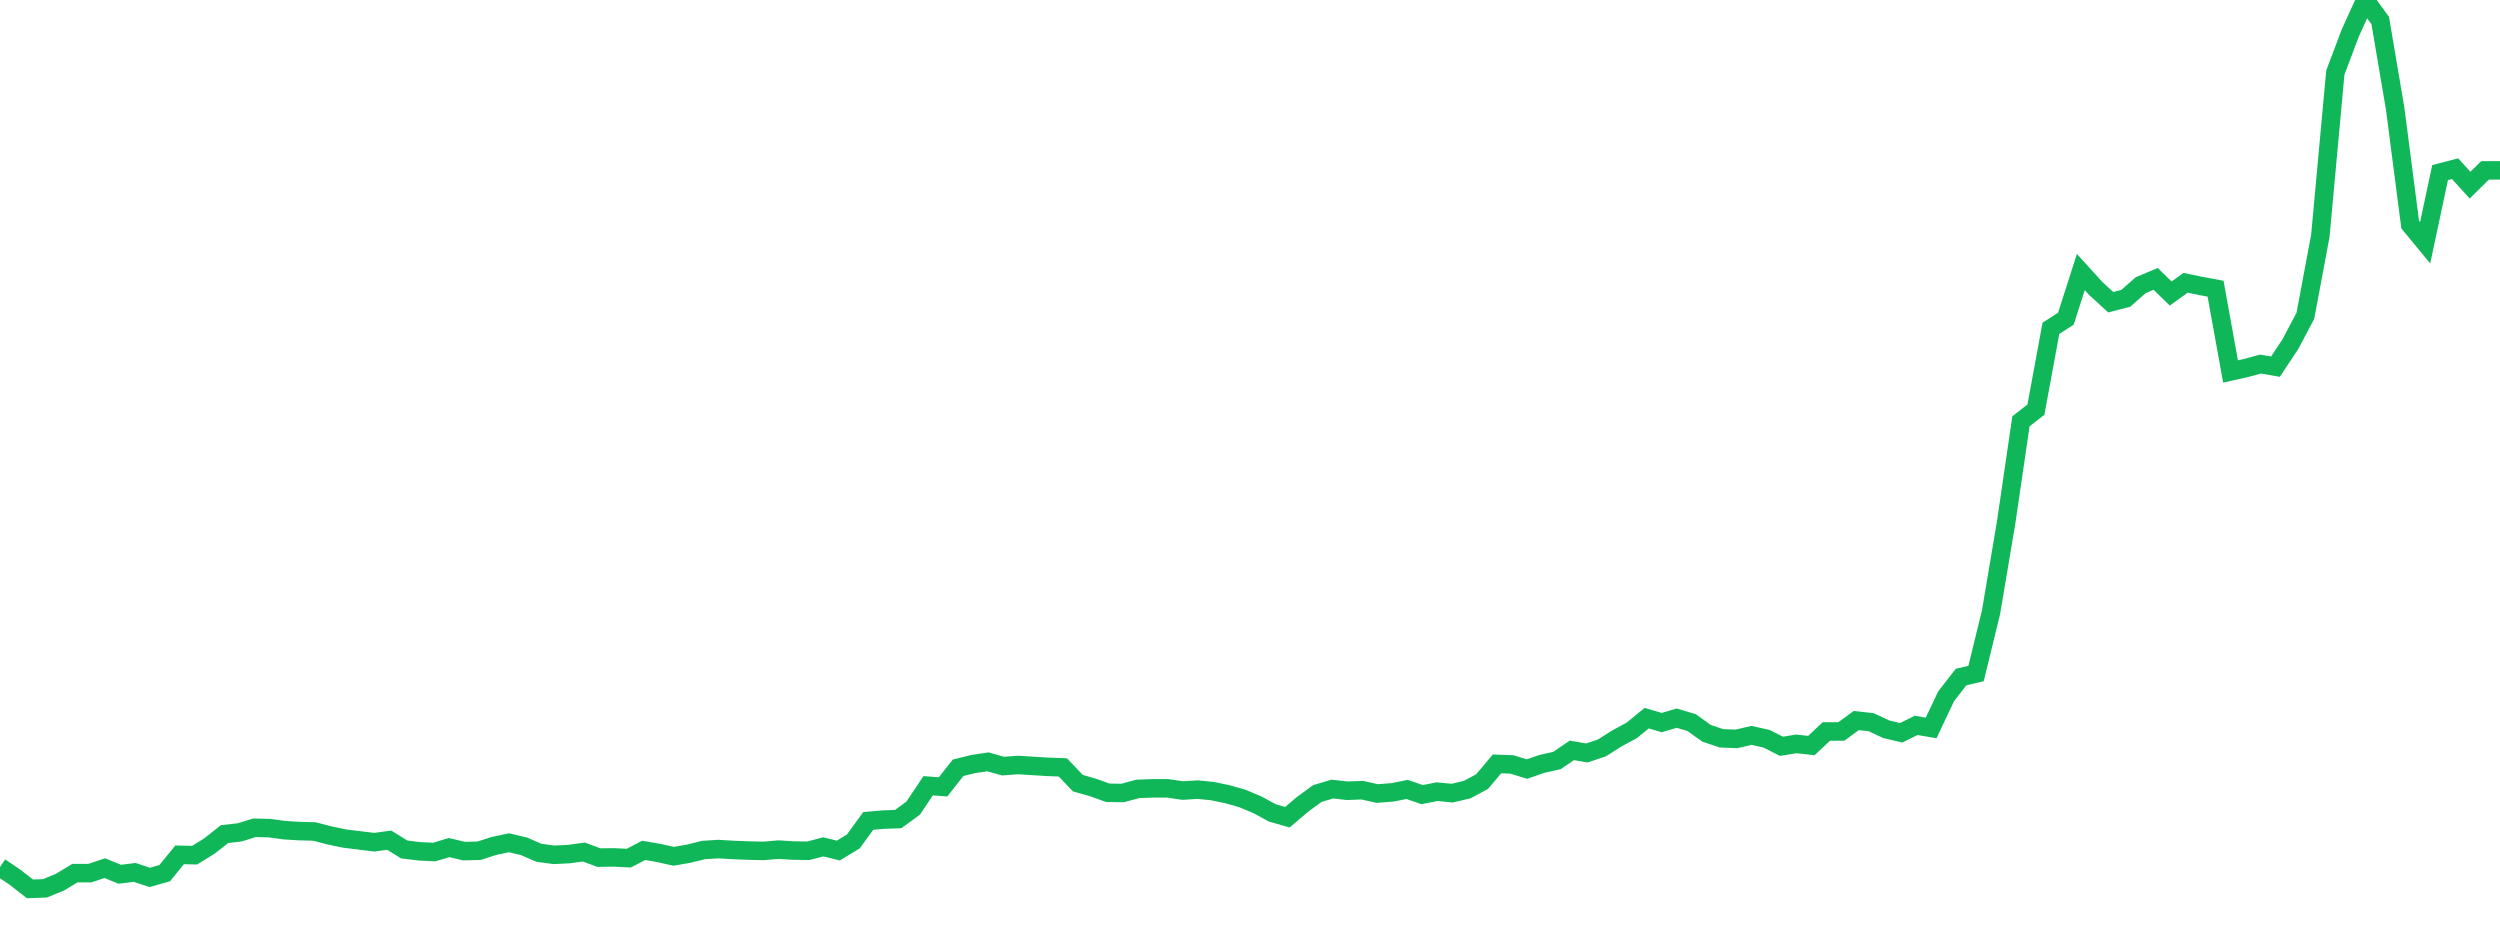 <?xml version="1.0" standalone="no"?>
<!DOCTYPE svg PUBLIC "-//W3C//DTD SVG 1.1//EN" "http://www.w3.org/Graphics/SVG/1.1/DTD/svg11.dtd">
<svg width="135" height="50" viewBox="0 0 135 50" preserveAspectRatio="none" class="sparkline" xmlns="http://www.w3.org/2000/svg"
xmlns:xlink="http://www.w3.org/1999/xlink"><path  class="sparkline--line" d="M 0 46.82 L 0 46.82 L 0.808 47.37 L 1.617 48 L 2.425 47.97 L 3.234 47.64 L 4.042 47.15 L 4.85 47.15 L 5.659 46.88 L 6.467 47.21 L 7.275 47.11 L 8.084 47.38 L 8.892 47.15 L 9.701 46.16 L 10.509 46.18 L 11.317 45.68 L 12.126 45.04 L 12.934 44.95 L 13.743 44.7 L 14.551 44.72 L 15.359 44.83 L 16.168 44.88 L 16.976 44.9 L 17.784 45.11 L 18.593 45.28 L 19.401 45.38 L 20.21 45.48 L 21.018 45.37 L 21.826 45.87 L 22.635 45.97 L 23.443 46.01 L 24.251 45.77 L 25.06 45.96 L 25.868 45.94 L 26.677 45.68 L 27.485 45.51 L 28.293 45.7 L 29.102 46.05 L 29.91 46.16 L 30.719 46.12 L 31.527 46.01 L 32.335 46.31 L 33.144 46.3 L 33.952 46.34 L 34.76 45.92 L 35.569 46.06 L 36.377 46.24 L 37.186 46.1 L 37.994 45.9 L 38.802 45.85 L 39.611 45.9 L 40.419 45.93 L 41.228 45.95 L 42.036 45.88 L 42.844 45.93 L 43.653 45.94 L 44.461 45.73 L 45.269 45.93 L 46.078 45.44 L 46.886 44.33 L 47.695 44.26 L 48.503 44.23 L 49.311 43.64 L 50.12 42.43 L 50.928 42.49 L 51.737 41.46 L 52.545 41.26 L 53.353 41.14 L 54.162 41.37 L 54.97 41.31 L 55.778 41.36 L 56.587 41.41 L 57.395 41.44 L 58.204 42.29 L 59.012 42.52 L 59.82 42.81 L 60.629 42.82 L 61.437 42.6 L 62.246 42.57 L 63.054 42.57 L 63.862 42.69 L 64.671 42.64 L 65.479 42.72 L 66.287 42.89 L 67.096 43.12 L 67.904 43.46 L 68.713 43.9 L 69.521 44.13 L 70.329 43.44 L 71.138 42.85 L 71.946 42.61 L 72.754 42.7 L 73.563 42.67 L 74.371 42.85 L 75.18 42.79 L 75.988 42.63 L 76.796 42.91 L 77.605 42.75 L 78.413 42.83 L 79.222 42.64 L 80.03 42.21 L 80.838 41.25 L 81.647 41.28 L 82.455 41.53 L 83.263 41.25 L 84.072 41.07 L 84.88 40.52 L 85.689 40.66 L 86.497 40.39 L 87.305 39.88 L 88.114 39.44 L 88.922 38.78 L 89.731 39.02 L 90.539 38.78 L 91.347 39.02 L 92.156 39.6 L 92.964 39.87 L 93.772 39.9 L 94.581 39.71 L 95.389 39.89 L 96.198 40.3 L 97.006 40.17 L 97.814 40.26 L 98.623 39.5 L 99.431 39.5 L 100.24 38.91 L 101.048 39 L 101.856 39.38 L 102.665 39.57 L 103.473 39.17 L 104.281 39.31 L 105.09 37.6 L 105.898 36.56 L 106.707 36.37 L 107.515 33.06 L 108.323 28.27 L 109.132 22.75 L 109.94 22.12 L 110.749 17.73 L 111.557 17.21 L 112.365 14.69 L 113.174 15.58 L 113.982 16.32 L 114.79 16.11 L 115.599 15.4 L 116.407 15.06 L 117.216 15.85 L 118.024 15.27 L 118.832 15.44 L 119.641 15.59 L 120.449 20.06 L 121.257 19.88 L 122.066 19.66 L 122.874 19.8 L 123.683 18.58 L 124.491 17.05 L 125.299 12.73 L 126.108 3.92 L 126.916 1.78 L 127.725 0 L 128.533 1.11 L 129.341 5.88 L 130.15 12.13 L 130.958 13.11 L 131.766 9.32 L 132.575 9.11 L 133.383 10 L 134.192 9.2 L 135 9.2" fill="none" stroke-width="1" stroke="#10b759"></path></svg>